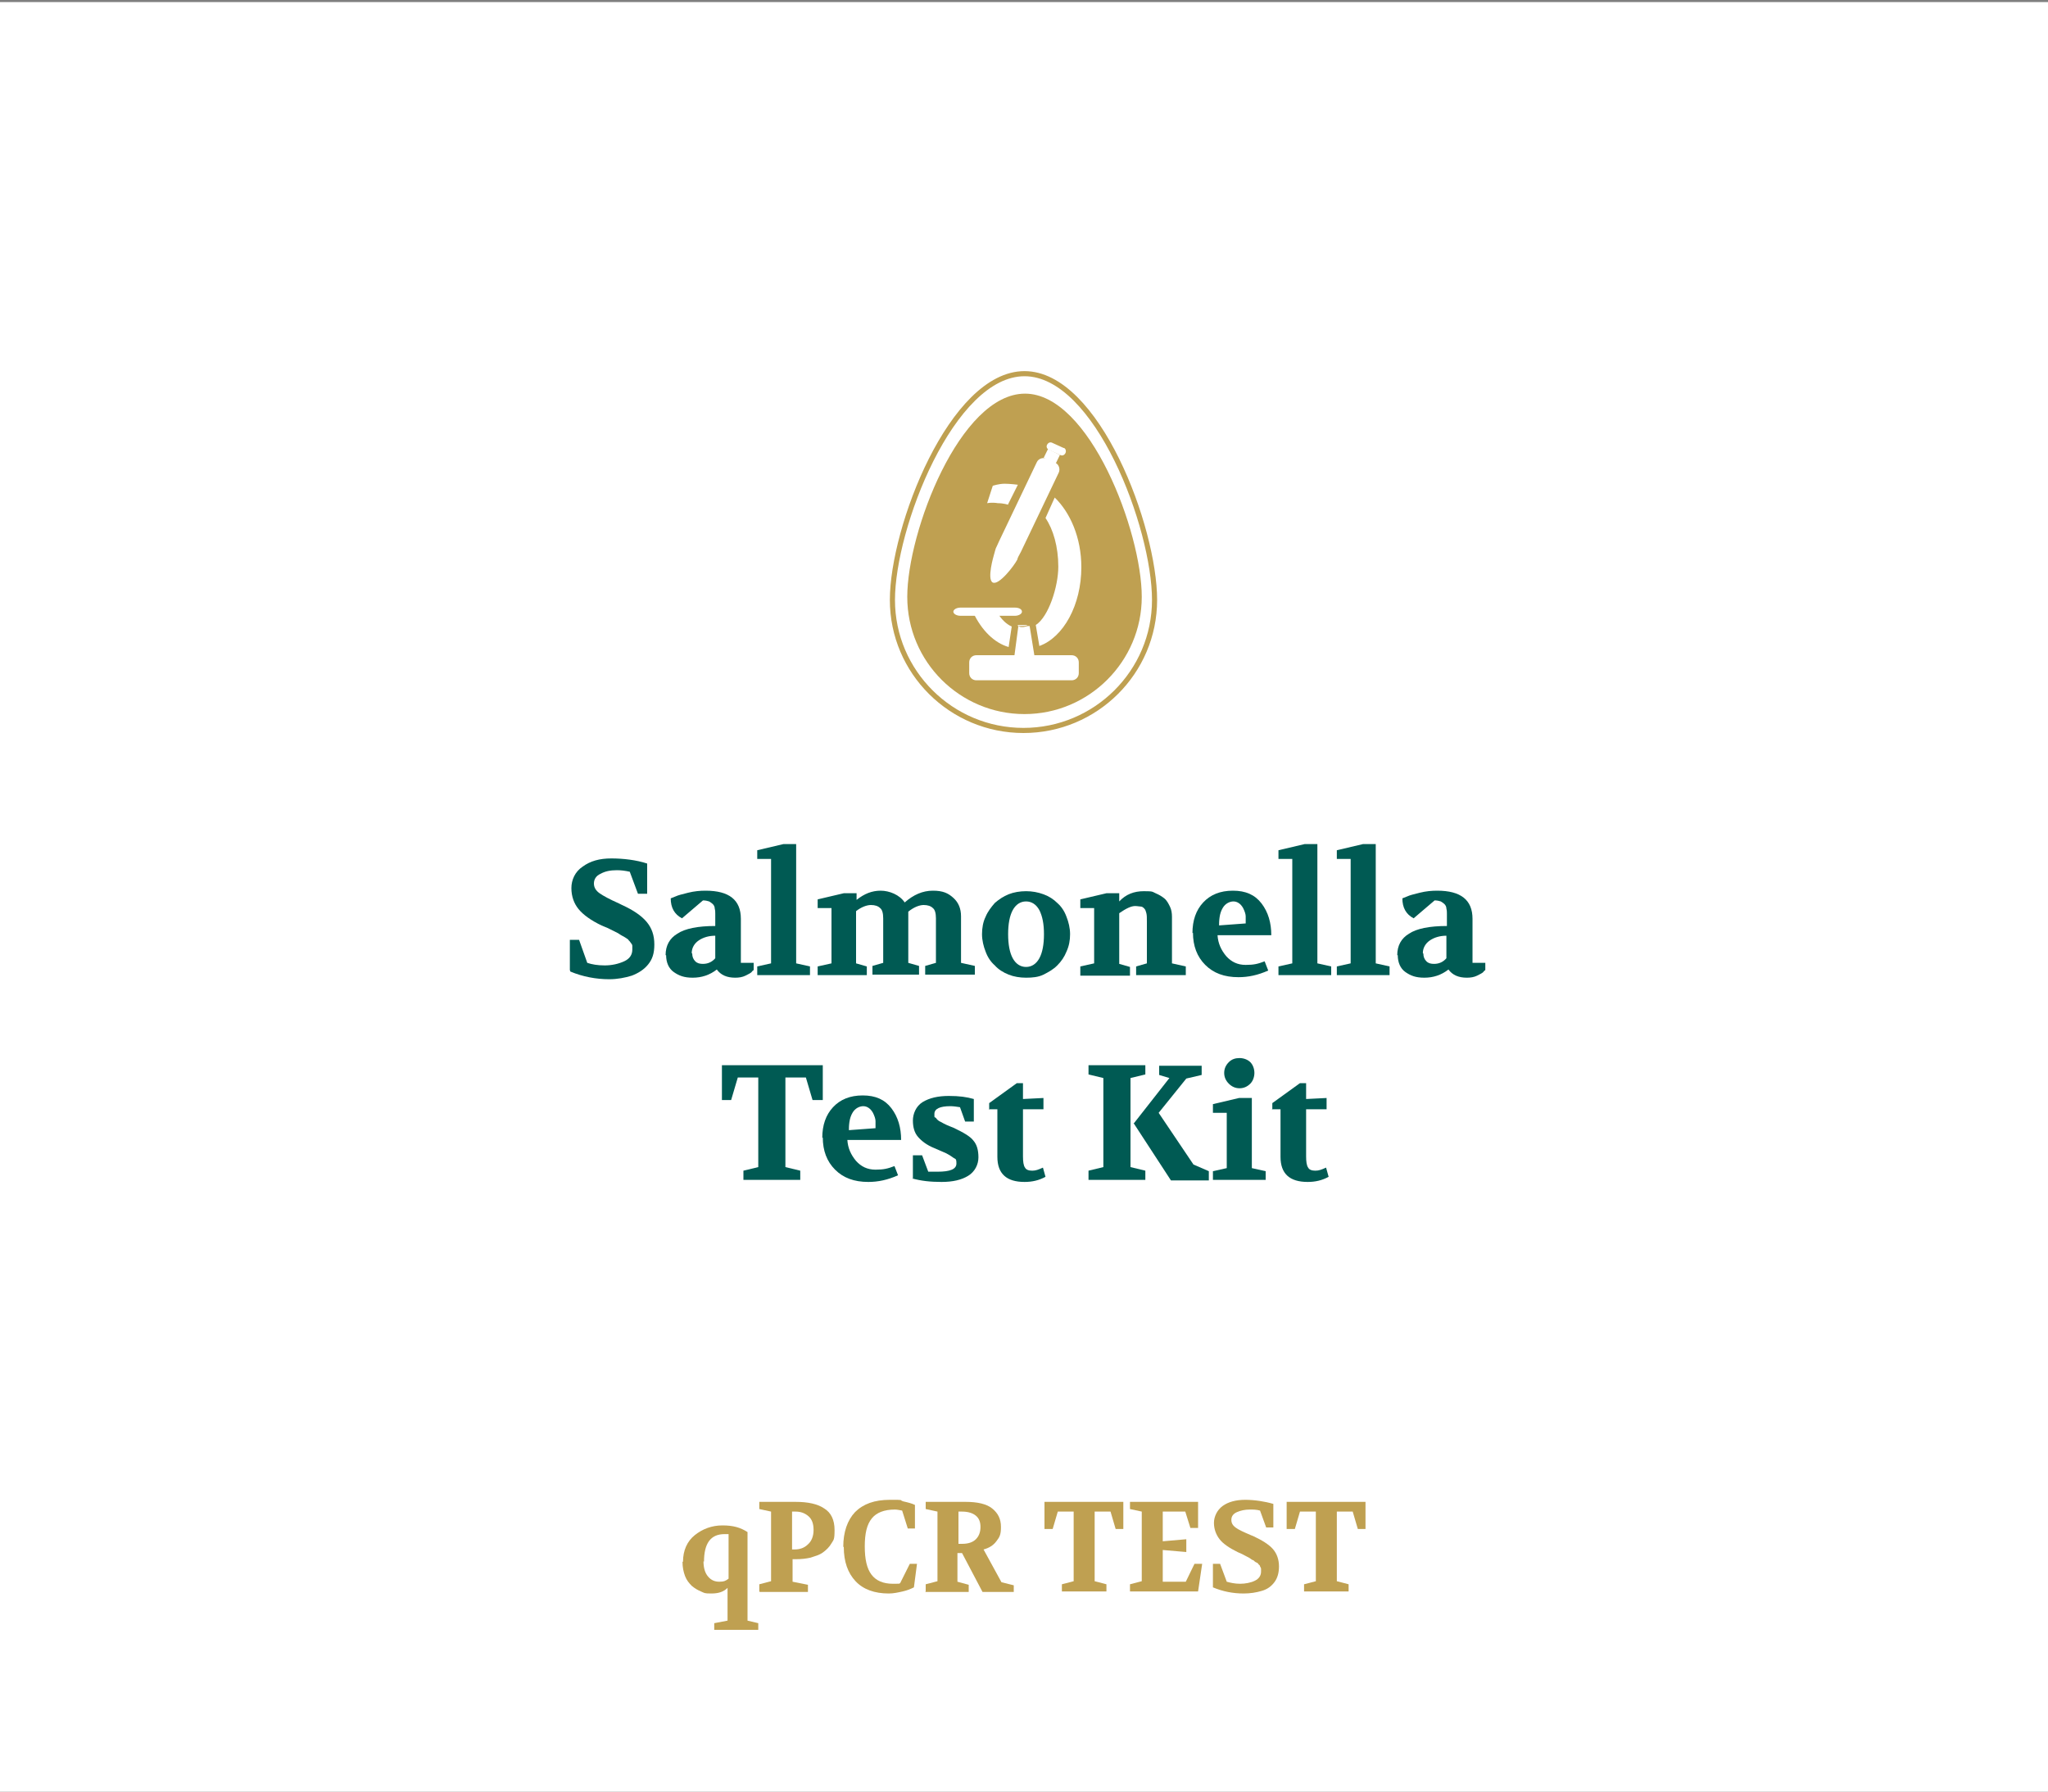 <svg xmlns="http://www.w3.org/2000/svg" xmlns:xlink="http://www.w3.org/1999/xlink" id="Layer_1" viewBox="0 0 400 350"><rect x="0" y="0" width="400" height="350" fill="#808080" stroke="none"/><defs><style> .st0 { fill: #005a53; } .st1 { fill: #fff; } .st2, .st3 { fill: none; } .st4 { fill: #bfa051; } .st3 { stroke: #bfa051; stroke-miterlimit: 10; } .st5 { clip-path: url(#clippath); } </style><clipPath id="clippath"><rect class="st2" x="-.4" width="400.8" height="350"></rect></clipPath></defs><g class="st5"><rect class="st1" x="-.4" y=".4" width="400.8" height="350"></rect><path class="st4" d="M200.2,76.9c-12.7,0-23,27-23,39.7s10.3,22.9,22.9,22.9,22.9-10.3,22.9-22.9c0-12.7-10.2-39.7-22.8-39.7Z"></path><path class="st1" d="M210.7,131.5c0,.8-.6,1.4-1.4,1.4h-18.6c-.8,0-1.4-.6-1.4-1.4v-2.1c0-.8.6-1.4,1.4-1.4h18.6c.8,0,1.4.6,1.4,1.4v2.1Z"></path><path class="st1" d="M198.9,122.3l-.8,6,4,.2-1-6.2h-.3c-.3,0-.7.2-1,.2-.4,0-.7,0-.9-.2Z"></path><path class="st1" d="M198.8,122.3c.3,0,.6,0,.9,0s.7,0,1-.2h-1.9Z"></path><path class="st1" d="M206,97.2l-1.8,4c1.5,2.2,2.5,5.6,2.5,9.5s-1.9,9.8-4.4,11.4l.7,4.1c4.7-1.7,8.2-8,8.2-15.4,0-5.8-2.2-10.7-5.2-13.6Z"></path><path class="st1" d="M197,126.4l.6-4c-1.1-.5-2-1.4-2.8-2.7h-4.7c1.6,3.4,4.1,5.9,6.9,6.7Z"></path><path class="st1" d="M199.6,119.5c0,.4-.6.8-1.4.8h-10.6c-.8,0-1.4-.4-1.4-.8s.6-.8,1.4-.8h10.6c.8,0,1.4.3,1.4.8Z"></path><path class="st1" d="M196.9,98.5l1.9-3.8s-1.5-.2-2.6-.2-2.3.4-2.3.4l-1.1,3.4s.9-.2,2.1,0c1.1,0,2,.3,2,.3Z"></path><path class="st1" d="M206.8,92.3c.3-.7,0-1.6-.7-1.9l-1.7-.8c-.7-.3-1.6,0-1.9.7l-7.4,15.5c-.3.7-.6,1.3-.6,1.3,0,0-.2.6-.4,1.4,0,0-1.4,4.7-.2,5.3,1.2.6,4.2-3.3,4.8-4.5h0c0-.2.3-.8.7-1.5l7.4-15.5Z"></path><rect class="st1" x="204.6" y="87.9" width="1.9" height="2.6" transform="translate(34.9 234.5) rotate(-63.9)"></rect><path class="st1" d="M208.1,88.5c-.2.4-.6.6-1,.4l-2.2-1c-.4-.2-.6-.6-.4-1h0c.2-.4.6-.6,1-.4l2.2,1c.4,0,.6.6.4,1h0Z"></path><path class="st3" d="M200.1,73c-14.2,0-25.8,30.1-25.8,44.2s11.5,25.5,25.6,25.5,25.6-11.4,25.6-25.5c0-14.1-11.2-44.2-25.4-44.2Z"></path><g><path class="st0" d="M111.3,189.5v-5.9h1.8l1.6,4.5c.9.3,2,.5,3.4.5s2.7-.3,3.8-.8c1.1-.5,1.6-1.3,1.6-2.3s0-.5,0-.7c0-.2-.1-.4-.3-.6-.1-.2-.3-.4-.4-.5-.1-.2-.3-.3-.6-.5-.3-.2-.5-.3-.7-.4s-.5-.3-.8-.5c-.4-.2-1-.5-2-1l-1.2-.5c-2.1-1-3.6-2.1-4.5-3.2-.9-1.1-1.4-2.5-1.4-4.1s.7-3.2,2.2-4.2c1.5-1.1,3.3-1.6,5.6-1.6s4.9.3,7,1v5.9h-1.8l-1.6-4.3c-.9-.2-1.7-.3-2.5-.3-1.3,0-2.3.2-3.2.7-.9.4-1.3,1.1-1.3,1.9s.4,1.4,1.1,1.9c.7.5,2,1.2,3.8,2l.6.3c2.2,1,3.8,2.1,4.8,3.3s1.5,2.6,1.5,4.4-.4,2.9-1.2,3.9c-.8,1-1.9,1.7-3.2,2.2-1.3.4-2.8.7-4.4.7-2.6,0-5.2-.5-7.6-1.5Z"></path><path class="st0" d="M130,186.6c0-1.9.8-3.3,2.3-4.2,1.5-1,4-1.5,7.4-1.5v-1c0-.6,0-1.1,0-1.4,0-.3,0-.6-.1-1,0-.4-.2-.7-.4-.9s-.4-.3-.7-.5c-.3-.1-.7-.2-1.2-.2l-4.1,3.5c-1.5-.8-2.2-2.1-2.2-3.9l1-.4c.4-.2,1.2-.4,2.4-.7,1.2-.3,2.3-.4,3.4-.4,4.6,0,6.9,1.8,6.9,5.5v8.6h2.5v1.4c-.1.1-.3.2-.4.4-.2.2-.6.4-1.2.7-.6.3-1.3.4-2,.4-1.6,0-2.8-.5-3.6-1.6-1.4,1.1-3,1.6-4.7,1.6s-2.7-.4-3.7-1.1c-1-.7-1.5-1.9-1.5-3.3ZM135.2,186.3c0,.6.2,1.1.6,1.5.4.4.9.5,1.5.5,1,0,1.8-.4,2.4-1.1v-4.4c-1.2,0-2.3.3-3.2.9-.9.6-1.4,1.5-1.4,2.5Z"></path><path class="st0" d="M147.9,190.5v-1.7l2.7-.6v-20.4h-2.7v-1.7l5.1-1.2h2.5v23.3l2.7.6v1.7h-10.4Z"></path><path class="st0" d="M159.7,190.5v-1.7l2.7-.6v-10.8h-2.7v-1.7l5.1-1.2h2.5v1.3c1.5-1.2,3-1.8,4.7-1.8s3.7.8,4.7,2.3c1.7-1.5,3.5-2.3,5.5-2.3s3,.5,4,1.4c1,.9,1.5,2.1,1.5,3.6v9.1l2.7.6v1.7h-9.7v-1.7l2.1-.6v-8.7c0-1-.2-1.7-.6-2-.4-.4-1-.6-1.8-.6s-1.9.4-3,1.3c0,.3,0,.6,0,.9v9.1l2.1.6v1.7h-9.1v-1.7l2.1-.6v-8.7c0-1-.2-1.7-.6-2-.4-.4-1-.6-1.8-.6s-1.9.4-2.9,1.2v10.2l2.1.6v1.7h-9.7Z"></path><path class="st0" d="M200.4,191c-1.2,0-2.4-.2-3.4-.6s-2-1-2.7-1.8c-.8-.7-1.4-1.6-1.8-2.7-.4-1-.7-2.2-.7-3.4s.2-2.4.7-3.4c.4-1,1.1-1.9,1.8-2.7.8-.7,1.7-1.3,2.7-1.7s2.2-.6,3.4-.6,2.3.2,3.4.6,2,1,2.7,1.7c.8.7,1.4,1.6,1.8,2.7.4,1,.7,2.2.7,3.4s-.2,2.3-.7,3.4c-.4,1-1,1.9-1.8,2.7-.8.8-1.7,1.3-2.7,1.8s-2.2.6-3.4.6ZM196.9,182.5c0,2,.3,3.6.9,4.7.6,1.1,1.5,1.7,2.6,1.7s2-.6,2.6-1.7c.6-1.1.9-2.7.9-4.7s-.3-3.5-.9-4.7c-.6-1.1-1.5-1.7-2.6-1.7s-2,.6-2.6,1.7c-.6,1.1-.9,2.7-.9,4.7Z"></path><path class="st0" d="M211,190.5v-1.7l2.7-.6v-10.8h-2.7v-1.7l5.1-1.2h2.5v1.6c1.3-1.4,2.9-2,4.8-2s1.6.1,2.3.4,1.2.6,1.7,1c.5.4.8,1,1.1,1.6.3.6.4,1.3.4,2v9.1l2.7.6v1.7h-9.7v-1.7l2.1-.6v-8.2c0-.7,0-1.2-.1-1.6s-.2-.7-.4-.9c-.2-.2-.4-.4-.7-.4-.3,0-.6-.1-1.1-.1-.8,0-1.8.5-3.1,1.4v9.9l2.1.6v1.7h-9.7Z"></path><path class="st0" d="M232.9,182.3c0-2.5.7-4.5,2.1-6,1.4-1.5,3.3-2.3,5.8-2.3s4.3.8,5.6,2.5c1.3,1.7,1.9,3.8,1.9,6.2h-10.5c.1,1.6.7,2.9,1.7,4.1,1,1.1,2.2,1.7,3.8,1.7s2.4-.2,3.7-.7l.7,1.8c-2,.9-3.9,1.3-5.8,1.3-2.8,0-4.9-.8-6.5-2.4s-2.4-3.7-2.4-6.3ZM237.9,180.8l5.4-.4c0-.5,0-1,0-1.4,0-.4-.2-1-.5-1.6-.5-.9-1.2-1.3-1.9-1.3s-1.6.4-2.1,1.3c-.3.5-.5,1.1-.6,1.8s-.1,1.2-.1,1.6Z"></path><path class="st0" d="M249.7,190.5v-1.7l2.7-.6v-20.4h-2.7v-1.7l5.1-1.2h2.5v23.3l2.7.6v1.7h-10.4Z"></path><path class="st0" d="M261.1,190.5v-1.7l2.7-.6v-20.4h-2.7v-1.7l5.1-1.2h2.5v23.3l2.7.6v1.7h-10.4Z"></path><path class="st0" d="M272.9,186.6c0-1.9.8-3.3,2.3-4.2,1.5-1,4-1.5,7.4-1.5v-1c0-.6,0-1.1,0-1.4s0-.6-.1-1c0-.4-.2-.7-.4-.9s-.4-.3-.7-.5c-.3-.1-.7-.2-1.2-.2l-4.1,3.5c-1.5-.8-2.2-2.1-2.2-3.9l1-.4c.4-.2,1.2-.4,2.4-.7s2.3-.4,3.4-.4c4.6,0,6.9,1.8,6.9,5.5v8.6h2.5v1.4c-.1.1-.3.2-.4.4-.2.2-.6.4-1.2.7-.6.3-1.3.4-2,.4-1.6,0-2.8-.5-3.6-1.6-1.4,1.1-3,1.6-4.7,1.6s-2.7-.4-3.7-1.1c-1-.7-1.5-1.9-1.5-3.3ZM278,186.3c0,.6.2,1.1.6,1.5.4.4.9.5,1.5.5,1,0,1.8-.4,2.4-1.1v-4.4c-1.2,0-2.3.3-3.2.9-.9.6-1.4,1.5-1.4,2.5Z"></path><path class="st0" d="M141,214.9v-6.8h19.7v6.8h-2l-1.3-4.4h-4v17.5l2.9.7v1.8h-11.1v-1.8l2.9-.7v-17.5h-4l-1.3,4.4h-1.9Z"></path><path class="st0" d="M160.6,222.3c0-2.5.7-4.5,2.1-6,1.4-1.5,3.3-2.3,5.8-2.3s4.3.8,5.6,2.5c1.3,1.7,1.9,3.8,1.9,6.2h-10.5c.1,1.6.7,2.9,1.7,4.1,1,1.1,2.2,1.7,3.8,1.7s2.4-.2,3.7-.7l.7,1.8c-2,.9-3.9,1.3-5.8,1.3-2.8,0-4.9-.8-6.5-2.4s-2.4-3.7-2.4-6.3ZM165.6,220.8l5.4-.4c0-.5,0-1,0-1.4s-.2-1-.5-1.6c-.5-.9-1.2-1.3-1.9-1.3s-1.6.4-2.1,1.3c-.3.5-.5,1.1-.6,1.8s-.1,1.2-.1,1.6Z"></path><path class="st0" d="M178.3,230.3v-4.6h1.8l1.2,3.2c.8,0,1.4,0,1.8,0,2.5,0,3.7-.5,3.7-1.6s-.2-.8-.7-1.2c-.4-.3-.9-.6-1.3-.8-.4-.2-1.2-.5-2.3-1-1.5-.6-2.5-1.4-3.2-2.2-.7-.8-1-1.9-1-3.2s.6-2.8,1.9-3.6c1.3-.8,3-1.2,5.1-1.2s3.5.2,4.9.6v4.4h-1.7l-1-2.8c-.6-.1-1.3-.2-1.9-.2-2,0-3.1.5-3.1,1.5s0,.5.3.8c.2.3.5.6,1,.8.5.3,1.3.7,2.4,1.1,1.9.9,3.3,1.7,3.9,2.5.7.8,1,1.9,1,3.3s-.7,2.8-2,3.6c-1.3.8-3,1.2-5.2,1.2s-4-.2-5.8-.7Z"></path><path class="st0" d="M193.2,216.8v-1.3l5.4-3.9h1.2v3.1l4-.2v2.2h-4v9.2c0,1,.1,1.8.4,2.2.2.4.7.6,1.4.6s1.2-.2,2.1-.6l.5,1.8c-1.3.7-2.6,1-4.1,1-3.5,0-5.3-1.6-5.3-4.9v-9.3h-1.7Z"></path><path class="st0" d="M212.6,230.5v-1.8l2.9-.7v-17.4l-2.9-.7v-1.8h11.1v1.8l-2.9.7v17.4l2.9.7v1.8h-11.1ZM221.5,219.4l6.9-8.8-2-.6v-1.8h8.3v1.8l-3,.7-5.4,6.7,6.8,10.1,3,1.3v1.8h-7.4l-7.3-11.2Z"></path><path class="st0" d="M236.9,230.5v-1.7l2.7-.6v-10.8h-2.7v-1.7l5.1-1.2h2.5v13.7l2.7.6v1.7h-10.4ZM239.1,209.6c0-.8.3-1.5.9-2.1.6-.6,1.3-.8,2.1-.8s1.6.3,2.1.8.8,1.3.8,2.1-.3,1.6-.8,2.1c-.6.6-1.3.9-2.1.9s-1.5-.3-2.1-.9c-.6-.6-.9-1.3-.9-2.1Z"></path><path class="st0" d="M248.5,216.8v-1.3l5.4-3.9h1.2v3.1l4-.2v2.2h-4v9.2c0,1,.1,1.8.4,2.2.2.4.7.6,1.4.6s1.2-.2,2.1-.6l.5,1.8c-1.3.7-2.6,1-4.1,1-3.5,0-5.3-1.6-5.3-4.9v-9.3h-1.7Z"></path></g><g><path class="st4" d="M133.4,305.1c0-2.2.8-4,2.3-5.2,1.5-1.2,3.3-1.9,5.4-1.9s3.5.4,4.9,1.3v17.3l2.1.5v1.3h-8.6v-1.3l2.6-.5v-6.4c-.8.8-1.8,1.1-3.2,1.1s-1.3-.1-2-.4-1.2-.6-1.8-1.1c-.5-.5-1-1.1-1.3-1.9-.3-.8-.5-1.7-.5-2.8ZM137.4,305c0,1.3.3,2.3.9,3,.6.7,1.3,1,2.2,1s1.3-.2,1.8-.6v-8.7c-.3,0-.5,0-.8,0-2.7,0-4,1.8-4,5.4Z"></path><path class="st4" d="M148.3,310.9v-1.4l2.3-.6v-13.6l-2.3-.5v-1.4h7.1c2.4,0,4.3.4,5.6,1.3,1.3.8,2,2.2,2,4.2s-.2,1.9-.6,2.6c-.4.7-1,1.3-1.7,1.8s-1.5.7-2.4,1c-.9.2-1.8.3-2.9.3h-.6v4.4l3,.6v1.4h-9.4ZM154.7,302.7h.5c1,0,1.9-.3,2.6-1,.7-.6,1.1-1.6,1.1-2.8s-.3-2.1-1-2.7c-.7-.6-1.5-.9-2.5-.9h-.7v7.5Z"></path><path class="st4" d="M164.7,302.2c0-2.9.8-5.2,2.3-6.8,1.6-1.6,3.8-2.4,6.8-2.4s1.7,0,2.6.3c.9.2,1.7.4,2.3.7v4.6h-1.4l-1.1-3.5c-.6-.1-1-.2-1.4-.2-2.1,0-3.6.6-4.5,1.7-1,1.2-1.4,3-1.4,5.5s.4,4.3,1.3,5.5c.9,1.2,2.3,1.8,4.2,1.8s.9,0,1.4-.1l1.9-3.8h1.4l-.6,4.6c-.6.3-1.3.6-2.2.8-.9.2-1.8.4-2.7.4-2.8,0-5-.8-6.5-2.4-1.5-1.6-2.3-3.8-2.3-6.7Z"></path><path class="st4" d="M180.8,310.9v-1.4l2.3-.6v-13.6l-2.3-.5v-1.4h7.8c2.3,0,4.1.4,5.2,1.3s1.7,2,1.7,3.6-.3,2-.9,2.8c-.6.8-1.4,1.3-2.5,1.6l3.5,6.4,2.4.6v1.3h-6.1l-4-7.6h-.9v5.6l2.2.6v1.4h-8.5ZM187.2,301.6h.7c1.2,0,2.1-.3,2.7-.9.6-.6.9-1.4.9-2.4s-.3-1.7-.9-2.2c-.6-.5-1.5-.8-2.7-.8h-.7v6.3Z"></path><path class="st4" d="M204,298.7v-5.3h15.4v5.3h-1.5l-1-3.4h-3.1v13.6l2.3.6v1.4h-8.7v-1.4l2.3-.6v-13.6h-3.1l-1,3.4h-1.5Z"></path><path class="st4" d="M220.7,310.9v-1.4l2.3-.6v-13.6l-2.3-.5v-1.4h13.3v5.1h-1.5l-1-3.2h-4.4v5.8l4.6-.4v2.5l-4.6-.4v6.2h4.5l1.7-3.5h1.5l-.8,5.4h-13.3Z"></path><path class="st4" d="M236.9,310.1v-4.6h1.4l1.3,3.5c.7.2,1.6.4,2.6.4s2.1-.2,2.9-.6c.8-.4,1.2-1,1.2-1.8s0-.4,0-.5c0-.2-.1-.3-.2-.5,0-.2-.2-.3-.3-.4,0-.1-.2-.3-.5-.4-.2-.1-.4-.3-.5-.4-.2,0-.4-.2-.7-.4-.3-.2-.8-.4-1.5-.8l-.9-.4c-1.6-.8-2.8-1.6-3.5-2.5s-1.1-2-1.1-3.2.6-2.5,1.7-3.3c1.1-.8,2.6-1.2,4.4-1.2s3.8.3,5.5.8v4.6h-1.4l-1.2-3.3c-.7-.2-1.3-.2-2-.2-1,0-1.8.2-2.5.5-.7.3-1.1.8-1.1,1.5s.3,1.1.8,1.5,1.6.9,3,1.5l.5.2c1.7.8,3,1.6,3.8,2.5s1.2,2.1,1.2,3.4-.3,2.3-.9,3.1c-.6.8-1.4,1.4-2.5,1.7-1,.3-2.2.5-3.5.5-2.1,0-4.1-.4-6-1.2Z"></path><path class="st4" d="M251.3,298.7v-5.3h15.4v5.3h-1.5l-1-3.4h-3.1v13.6l2.3.6v1.4h-8.7v-1.4l2.3-.6v-13.6h-3.1l-1,3.4h-1.5Z"></path></g></g></svg>